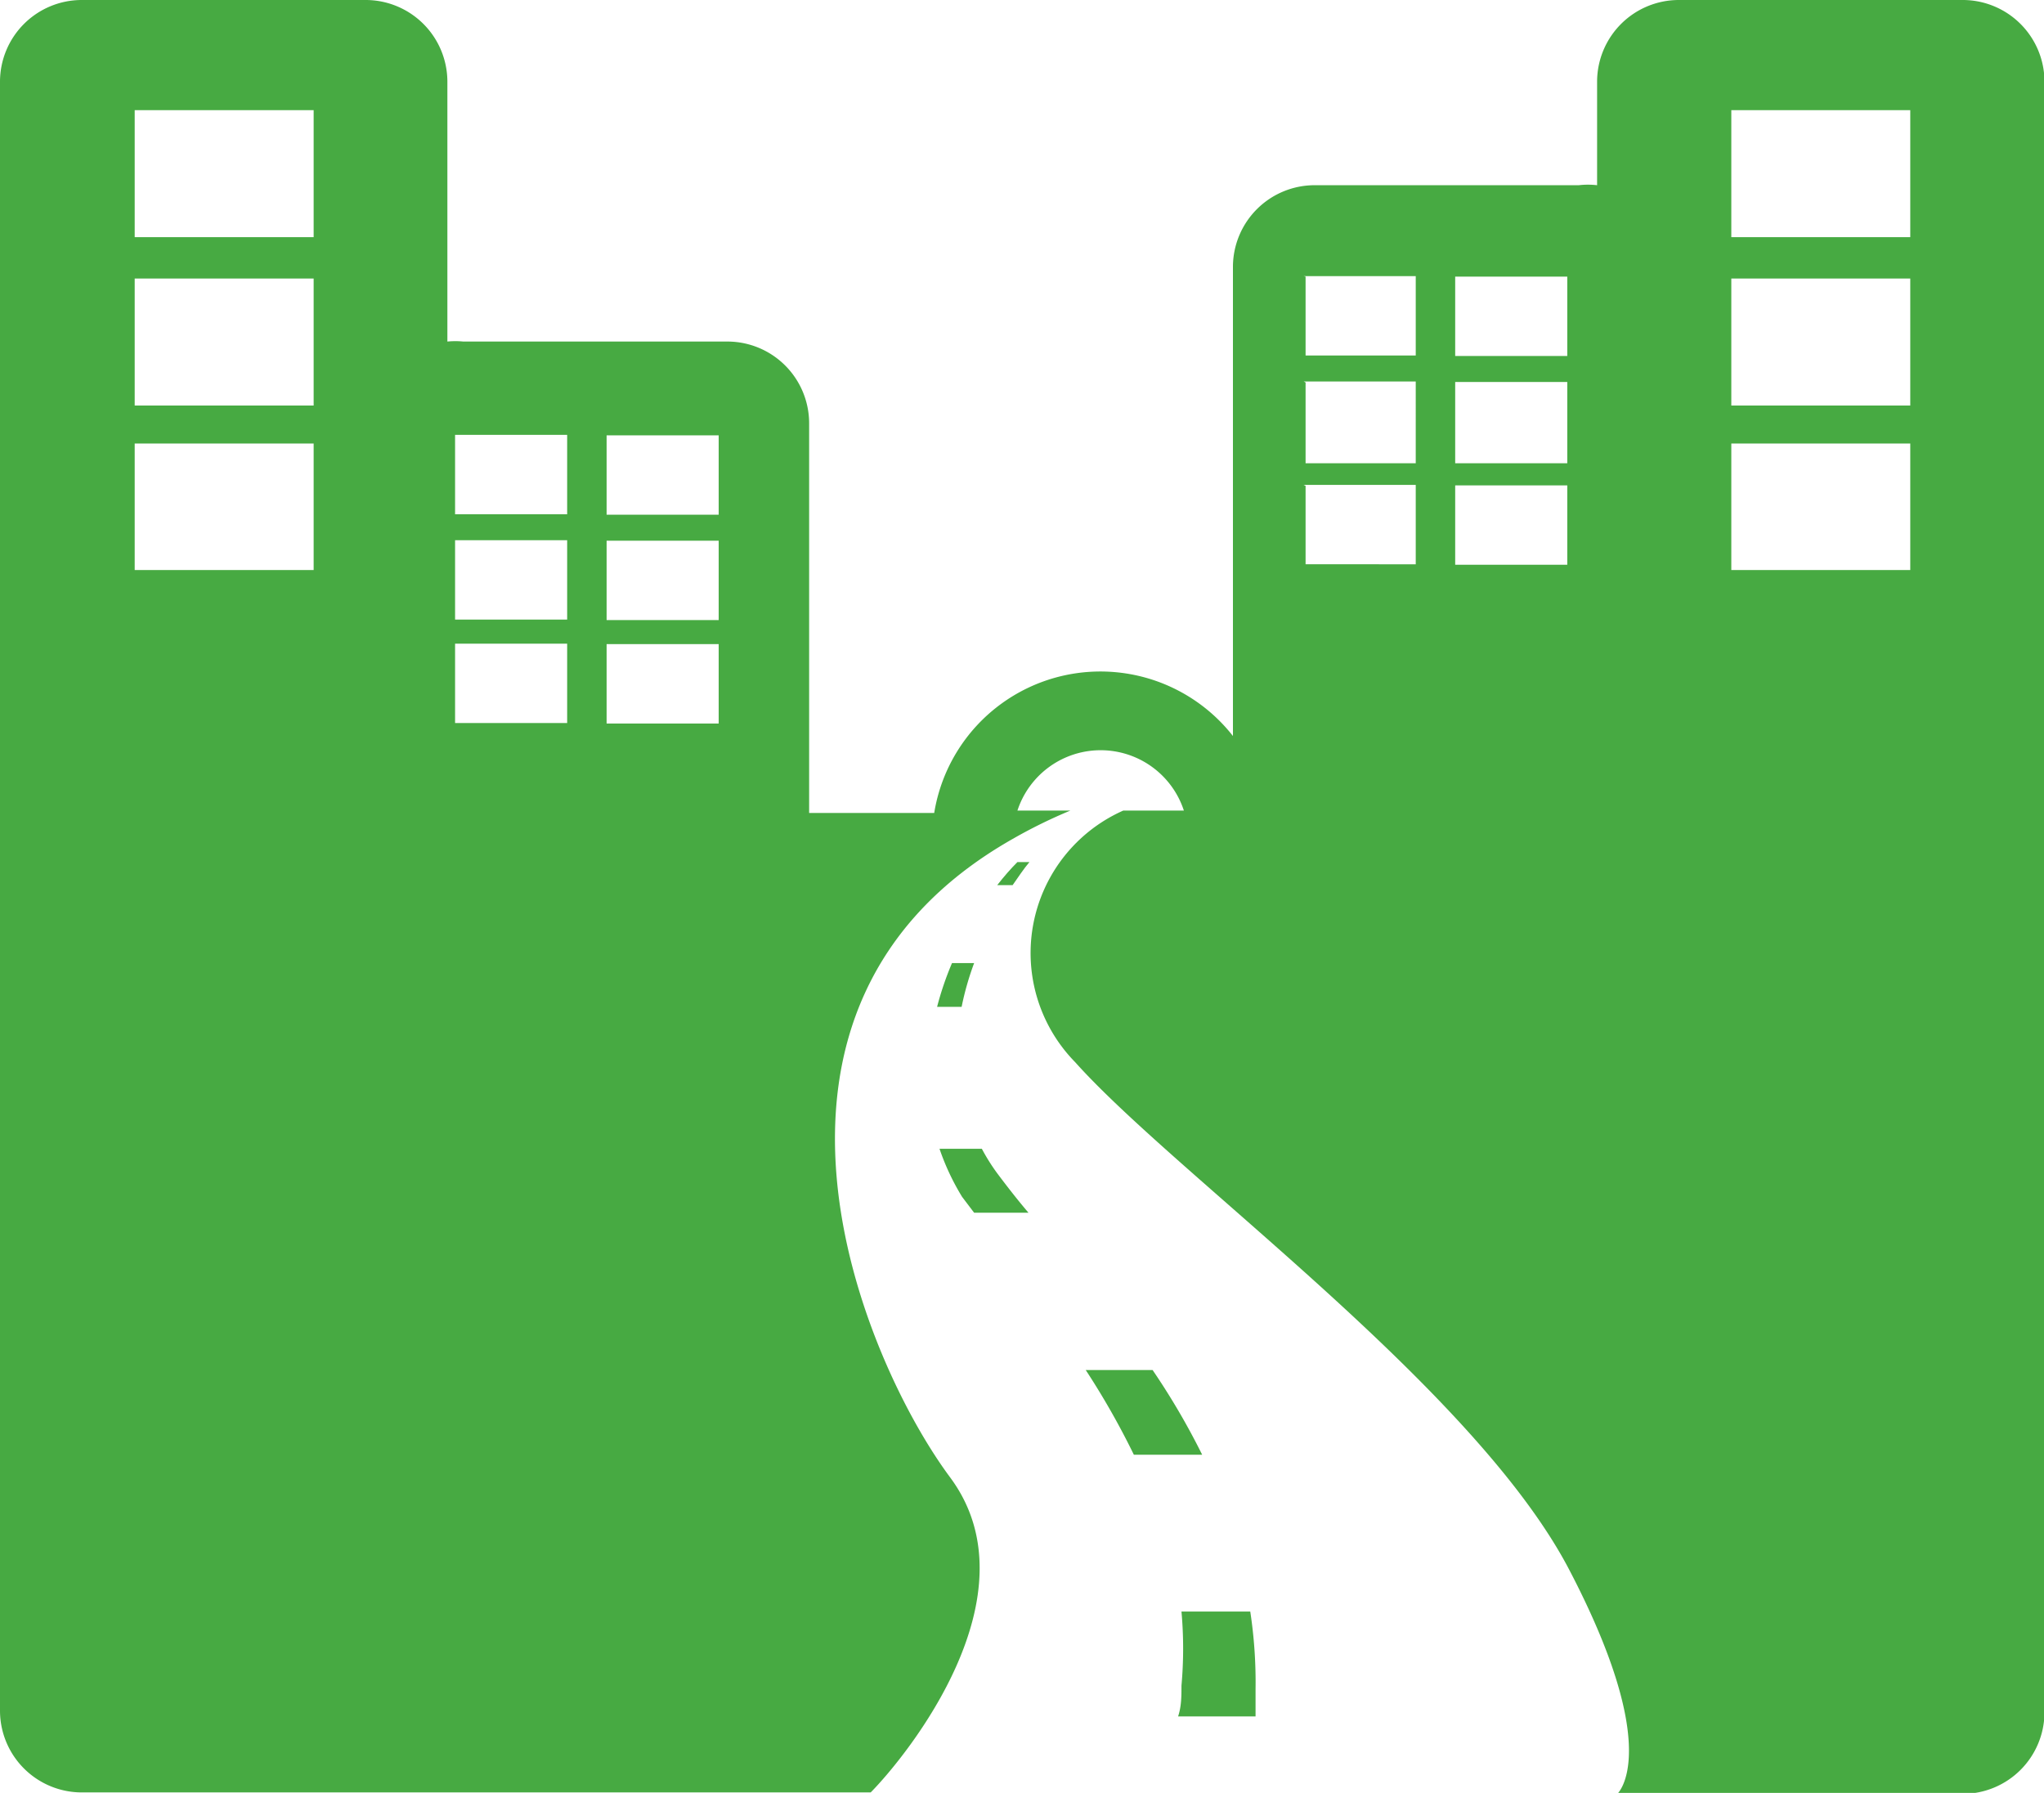 <svg xmlns="http://www.w3.org/2000/svg" viewBox="0 0 42.49 37.27"><defs><style>.a{fill:#47aa42;}</style></defs><title>infrastructure</title><path class="a" d="M44.56,6.37H38.64a1.7,1.7,0,0,0-1.69,1.69v2.16a1.67,1.67,0,0,0-.38,0h-5.5a1.7,1.7,0,0,0-1.69,1.69v9.76a3.5,3.5,0,0,0-6.21,1.6H20.57V15.16a1.7,1.7,0,0,0-1.69-1.69h-5.5a1.68,1.68,0,0,0-.33,0V8.06a1.7,1.7,0,0,0-1.69-1.69H5.44A1.7,1.7,0,0,0,3.75,8.06V41.94a1.7,1.7,0,0,0,1.69,1.69H21.85c0.74-.75,3.47-4.1,1.65-6.55s-4.9-9.75,1.3-13.27h0A10.5,10.5,0,0,1,26,23.22H24.9a1.82,1.82,0,0,1,3.46,0H27.1a3.24,3.24,0,0,0-1,5.23C28.2,30.8,34.39,35.21,36.37,39s1,4.66,1,4.66h7.19a1.7,1.7,0,0,0,1.69-1.69V8.06A1.7,1.7,0,0,0,44.56,6.37Zm-28.2,9.05h2.33v1.65H16.36V15.42Zm0,2.19h2.33v1.65H16.36V17.62Zm0,2.15h2.33v1.65H16.36V19.77Zm-3.15-4.35h2.33v1.65H13.21V15.42Zm0,2.19h2.33v1.65H13.21V17.62Zm0,2.15h2.33v1.65H13.21V19.77ZM6.55,8.66h3.72v2.64H6.55V8.66Zm0,3.5h3.72v2.64H6.55V12.15Zm0,3.43h3.72v2.63H6.55V15.58ZM39.74,8.66h3.72v2.64H39.74V8.66Zm0,3.5h3.72v2.64H39.74V12.15Zm0,3.43h3.72v2.63H39.74V15.58ZM34,12.12h2.33v1.65H34V12.12Zm0,2.19h2.33V16H34V14.32Zm0,2.15h2.33v1.65H34V16.47Zm-3.15-4.35h2.33v1.65H30.89V12.12Zm0,2.19h2.33V16H30.89V14.32Zm0,2.15h2.33v1.65H30.89V16.47Z" transform="translate(-3.75 -6.37)"/><path class="a" d="M28.31,39.87a8.61,8.61,0,0,1,0,1.54c0,0.22,0,.43-0.07.64h1.61c0-.19,0-0.37,0-0.56a9.78,9.78,0,0,0-.11-1.62H28.31Z" transform="translate(-3.75 -6.37)"/><path class="a" d="M27.71,34.85H26.32a16.1,16.1,0,0,1,1,1.76h1.42A14.8,14.8,0,0,0,27.71,34.85Z" transform="translate(-3.75 -6.37)"/><path class="a" d="M24,31.58h1.13c-0.23-.27-0.44-0.54-0.65-0.82a4.1,4.1,0,0,1-.32-0.51H23.28a5,5,0,0,0,.47,1Z" transform="translate(-3.75 -6.37)"/><path class="a" d="M23.54,26.39a6.46,6.46,0,0,0-.31.91h0.51A6,6,0,0,1,24,26.39H23.54Z" transform="translate(-3.75 -6.37)"/><path class="a" d="M24.9,24.29c-0.14.14-.28,0.3-0.42,0.48H24.8c0.12-.17.23-0.34,0.35-0.48H24.9Z" transform="translate(-3.75 -6.37)"/></svg>
